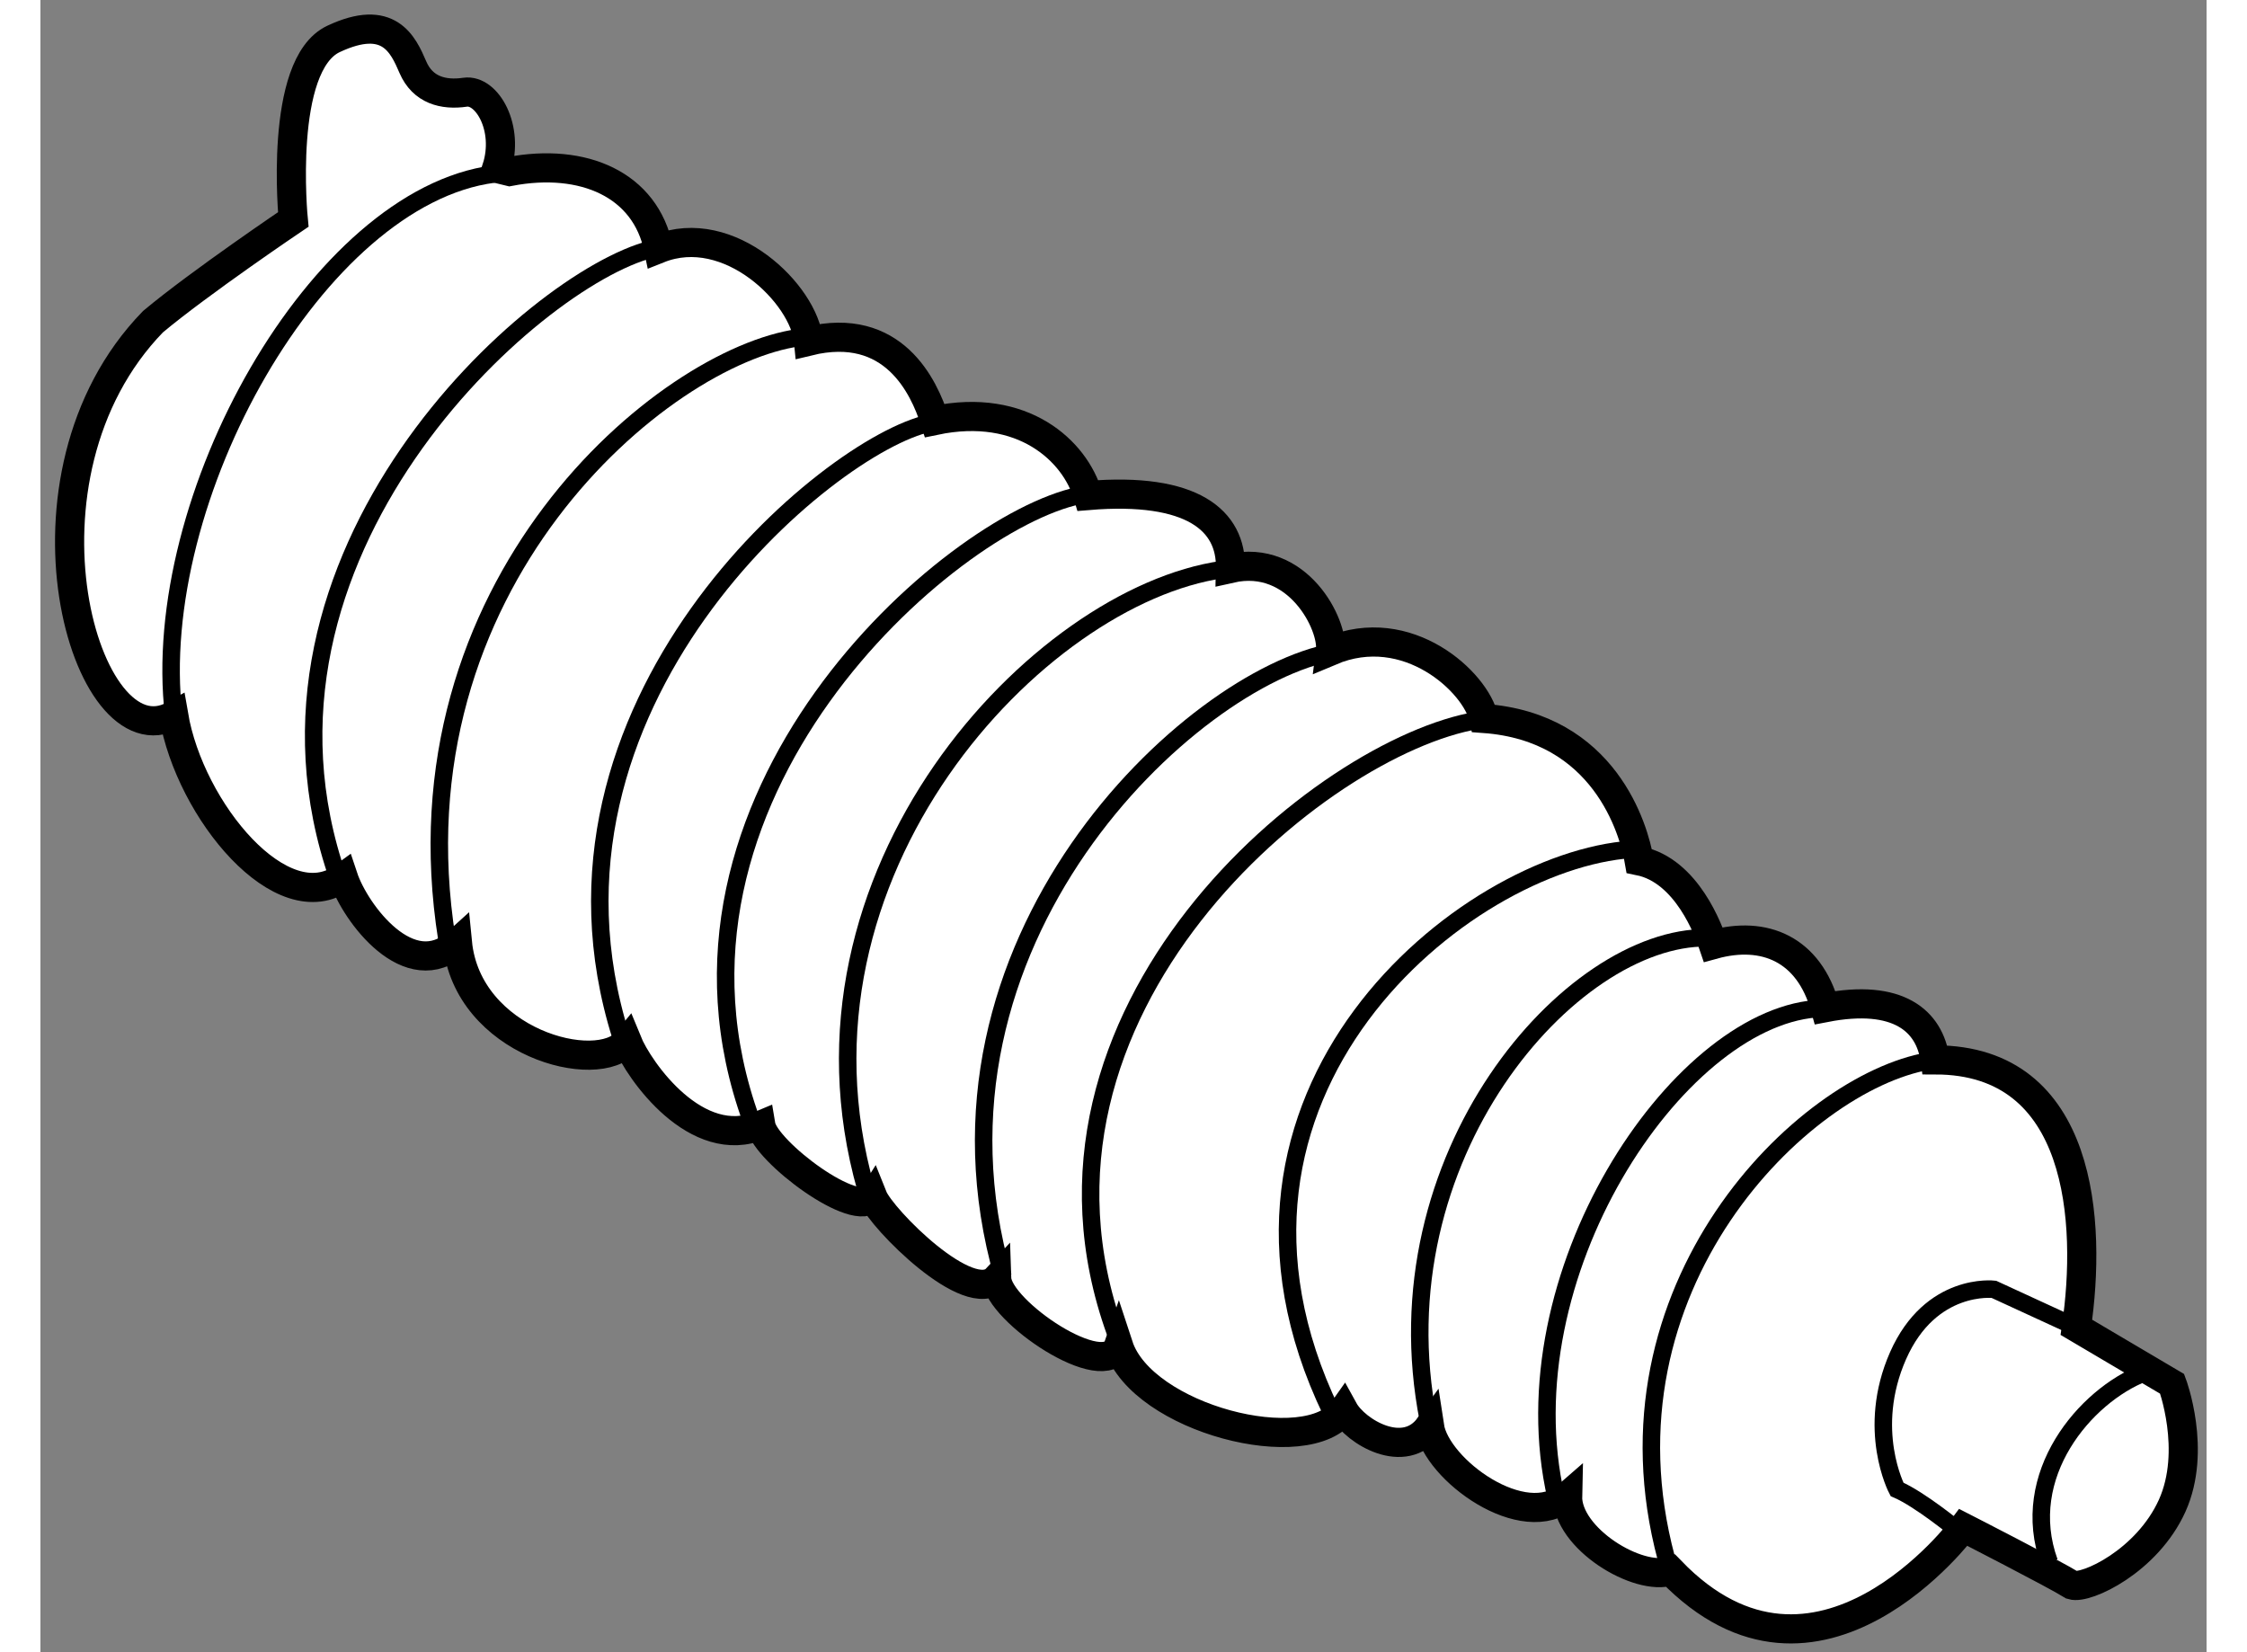 <?xml version="1.0" encoding="utf-8"?>
<!-- Generator: Adobe Illustrator 15.1.0, SVG Export Plug-In . SVG Version: 6.00 Build 0)  -->
<!DOCTYPE svg PUBLIC "-//W3C//DTD SVG 1.1//EN" "http://www.w3.org/Graphics/SVG/1.1/DTD/svg11.dtd">
<svg version="1.1" xmlns="http://www.w3.org/2000/svg" xmlns:xlink="http://www.w3.org/1999/xlink" x="0px" y="0px" width="244.8px"
	 height="180px" viewBox="101.333 97.77 37.158 28.342" enable-background="new 0 0 244.8 180" xml:space="preserve">
	
<rect x="101.333" y="97.77" width="37.158" height="28.342" fill="#808080" stroke="none"/>
	
<g><path fill="#FFFFFF" stroke="#000000" stroke-width="0.5" d="M109.381,100.712c1.269-0.242,2.331,0.225,2.555,1.325
			c1.213-0.485,2.5,0.783,2.574,1.585c1.455-0.354,1.978,0.783,2.164,1.361c1.511-0.316,2.406,0.522,2.63,1.287
			c1.79-0.149,2.462,0.429,2.443,1.25c1.156-0.262,1.772,0.97,1.715,1.417c1.324-0.56,2.5,0.541,2.631,1.157
			c2.07,0.148,2.574,1.902,2.666,2.443c0.822,0.167,1.195,1.212,1.27,1.436c0.877-0.242,1.641,0.075,1.92,1.082
			c1.25-0.242,1.791,0.224,1.885,0.896c2.537,0,2.686,2.798,2.424,4.588l1.643,0.97c0,0,0.428,1.139,0,2.09
			c-0.43,0.951-1.475,1.436-1.717,1.361c-0.299-0.187-1.865-0.988-1.865-0.988s-2.498,3.356-5.018,0.746
			c-0.559,0.187-1.789-0.56-1.771-1.287c-0.746,0.652-2.256-0.448-2.369-1.194c-0.428,0.597-1.268,0.094-1.473-0.279
			c-0.615,0.876-3.451,0.149-3.861-1.101c-0.225,0.652-2.071-0.597-2.09-1.156c-0.466,0.503-1.977-1.026-2.126-1.399
			c-0.261,0.411-1.847-0.783-1.921-1.23c-1.101,0.466-2.089-0.933-2.294-1.437c-0.504,0.615-2.742,0.019-2.91-1.697
			c-0.821,0.746-1.753-0.504-1.958-1.119c-1.044,0.765-2.63-1.138-2.91-2.779c-1.511,0.84-2.947-4.085-0.354-6.752
			c0.802-0.671,2.406-1.753,2.406-1.753s-0.261-2.648,0.69-3.097c0.951-0.447,1.194,0.094,1.362,0.485s0.522,0.484,0.895,0.429
			c0.374-0.056,0.765,0.615,0.542,1.306L109.381,100.712z"></path><path fill="none" stroke="#000000" stroke-width="0.3" d="M109.107,100.756c-3.014,0.393-5.925,5.563-5.489,9.282"></path><path fill="none" stroke="#000000" stroke-width="0.3" d="M111.813,102.044c-2.039,0.521-7.312,5.248-5.372,10.793"></path><path fill="none" stroke="#000000" stroke-width="0.3" d="M114.349,103.561c-2.337,0.324-7.013,4.229-6.043,10.321"></path><path fill="none" stroke="#000000" stroke-width="0.3" d="M116.587,105.028c-1.74,0.373-7.087,4.823-5.297,10.52"></path><path fill="none" stroke="#000000" stroke-width="0.3" d="M119.149,106.271c-2.238,0.473-7.635,5.174-5.62,10.72"></path><path fill="none" stroke="#000000" stroke-width="0.3" d="M121.611,107.54c-3.158,0.447-7.66,5.197-6.118,10.619"></path><path fill="none" stroke="#000000" stroke-width="0.3" d="M123.514,108.952c-2.461,0.447-7.311,4.973-5.669,10.718"></path><path fill="none" stroke="#000000" stroke-width="0.3" d="M125.988,110.126c-2.686,0.447-8.206,4.974-6.217,10.495"></path><path fill="none" stroke="#000000" stroke-width="0.3" d="M128.625,112.34c-2.861,0.199-7.784,4.177-5.148,9.648"></path><path fill="none" stroke="#000000" stroke-width="0.3" d="M129.918,113.857c-2.338-0.025-5.67,3.756-4.775,8.281"></path><path fill="none" stroke="#000000" stroke-width="0.3" d="M131.783,115.075c-2.387,0.198-5.322,4.576-4.451,8.381"></path><path fill="none" stroke="#000000" stroke-width="0.3" d="M133.723,115.971c-2.164,0.373-5.744,3.88-4.5,8.53"></path><path fill="none" stroke="#000000" stroke-width="0.3" d="M137.414,121.322c-1.006,0.393-2.162,1.754-1.621,3.246"></path><path fill="none" stroke="#000000" stroke-width="0.3" d="M136.258,120.539l-1.416-0.652c0,0-1.082-0.131-1.643,1.138
			c-0.559,1.269-0.018,2.294-0.018,2.294c0.391,0.168,1.025,0.69,1.025,0.69"></path></g>


</svg>